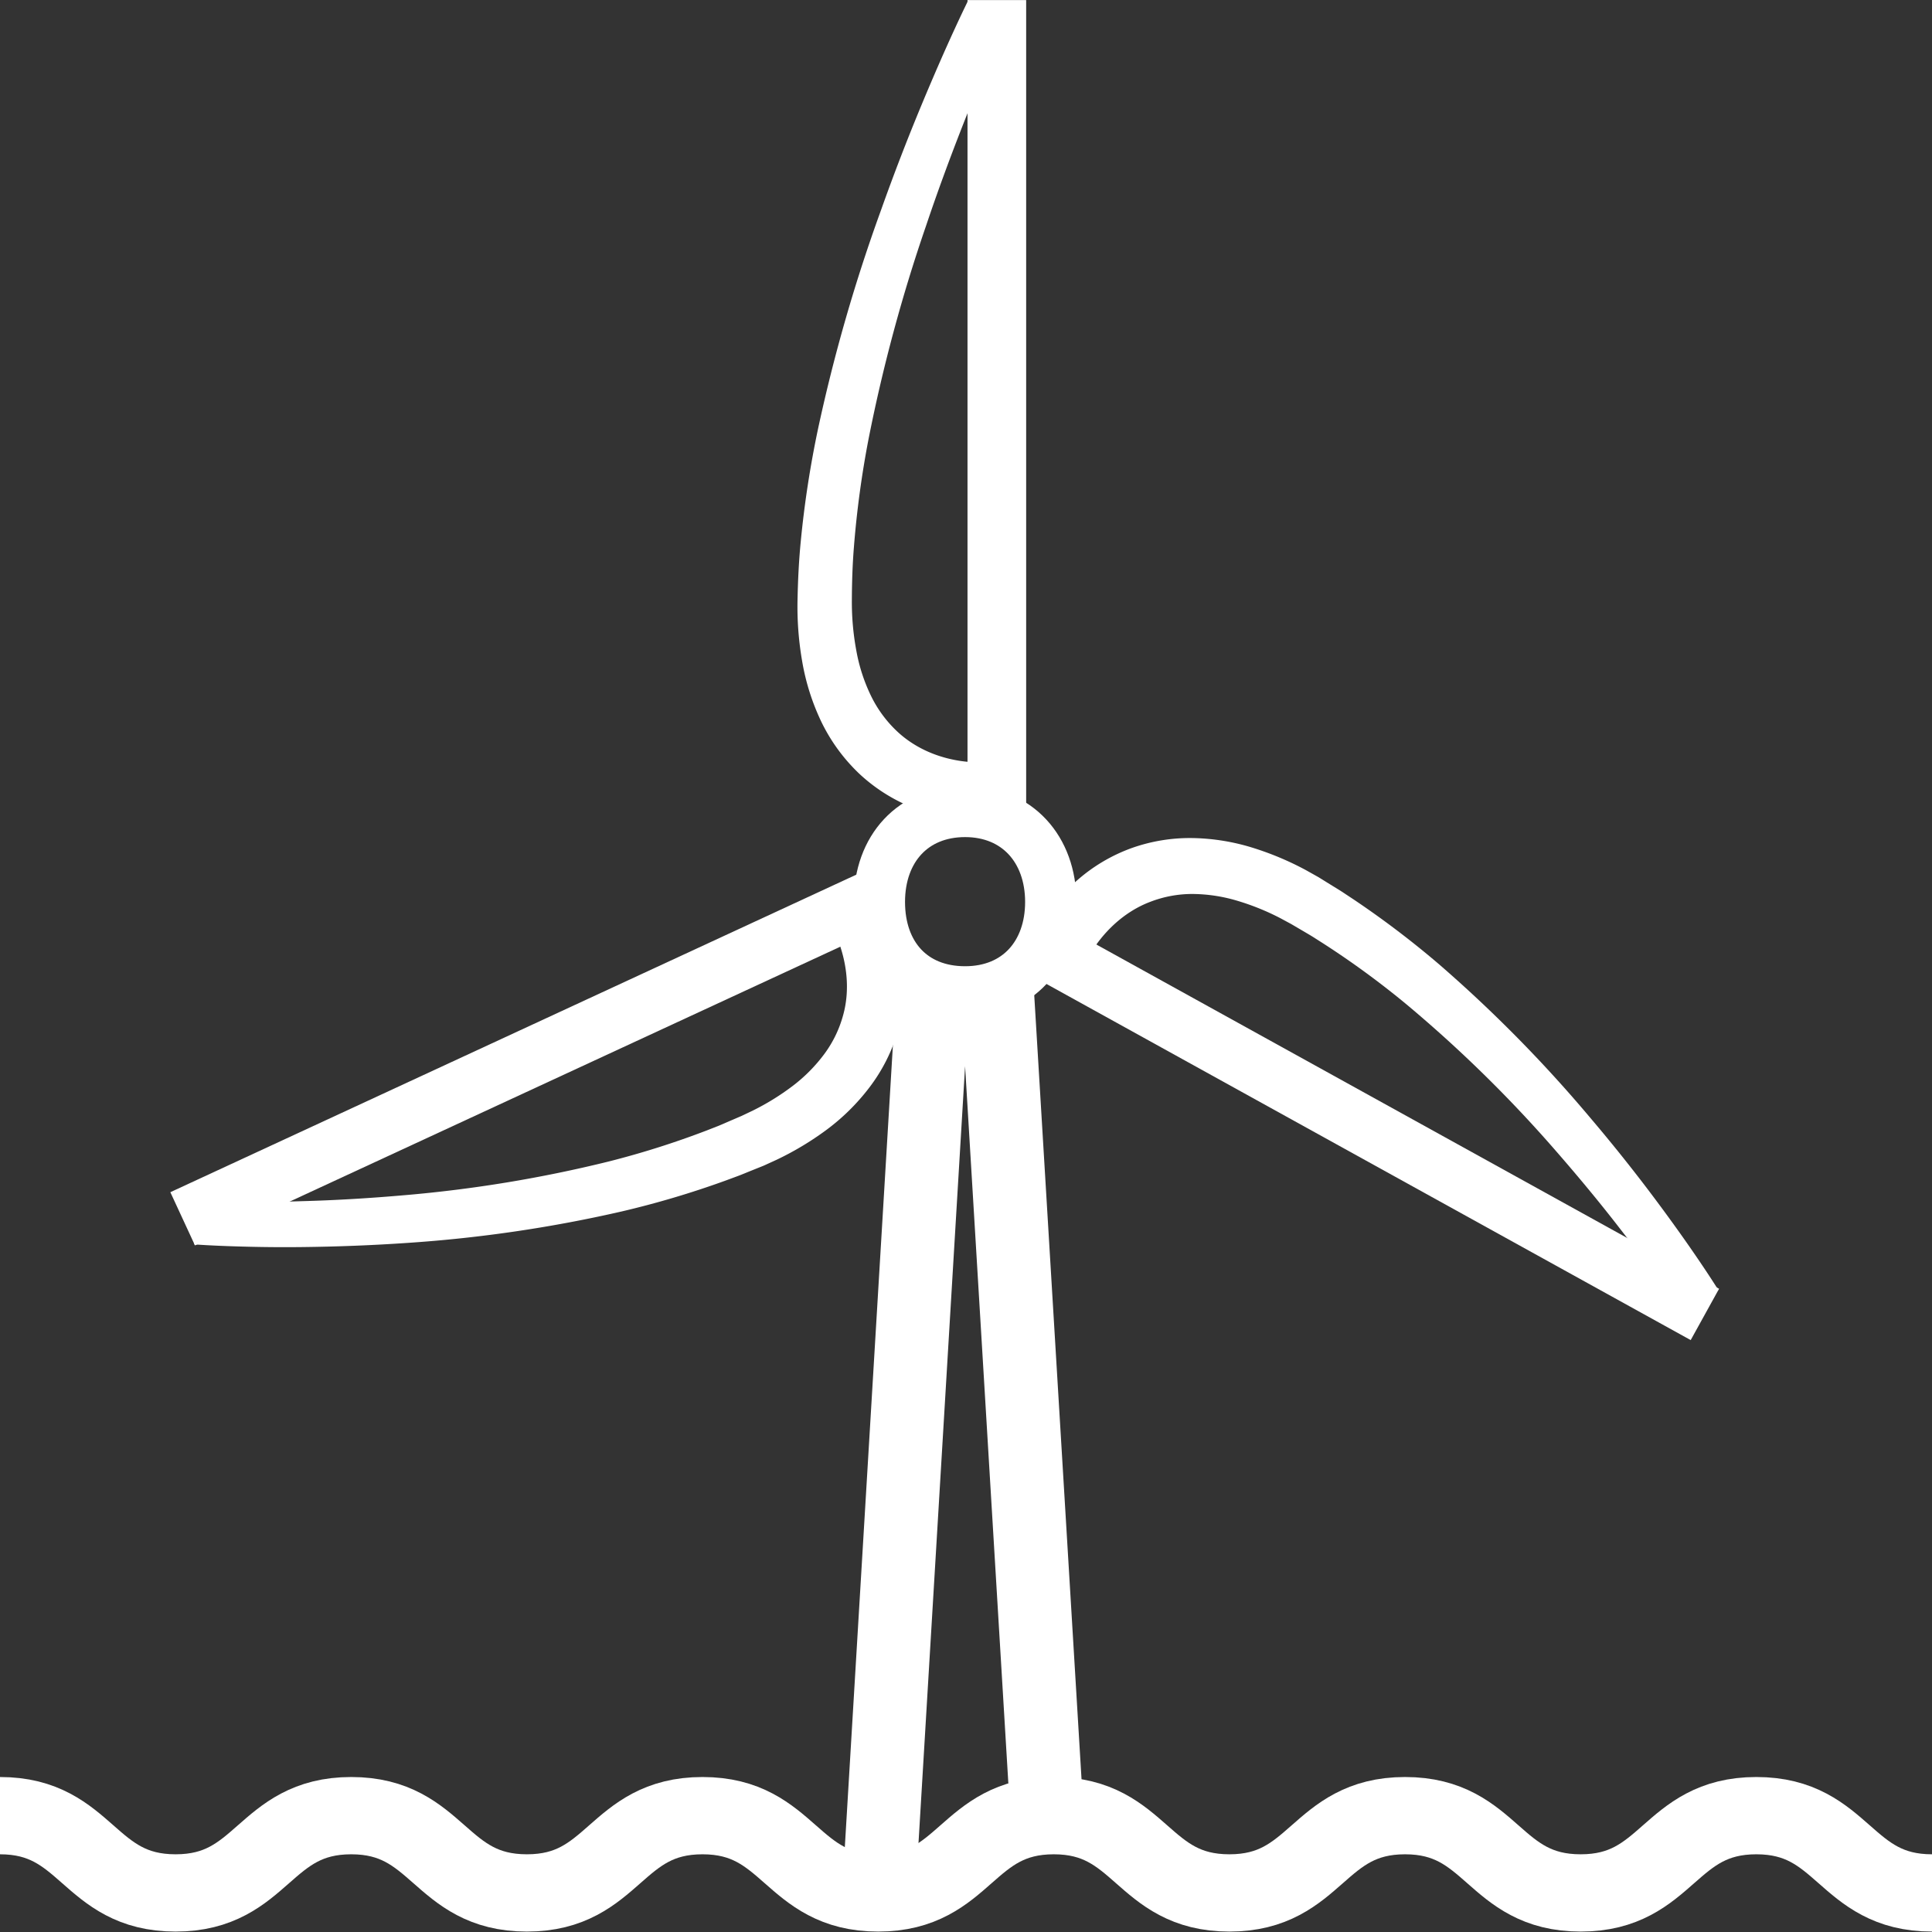 <svg id="Icon" xmlns="http://www.w3.org/2000/svg" viewBox="0 0 500 500"><rect x="0" y="0" width="500" height="500" fill="#333333" stroke="none"/><defs><style>.cls-1,.cls-2,.cls-3,.cls-5{fill:none;stroke:#fff;stroke-miterlimit:10;}.cls-1,.cls-2,.cls-3{stroke-linecap:square;}.cls-1{stroke-width:13.28px;}.cls-2{stroke-width:18.97px;}.cls-3{stroke-width:15.18px;}.cls-4{fill:#fff;}.cls-5{stroke-width:20px;}</style></defs><title>RWE</title><path class="cls-1" d="M249.76,210c-13.44,0-22.18,9.62-22.18,23.42s8.51,23.28,22.18,23.28,22.18-9.77,22.18-23.28c0-13.66-8.74-23.42-22.18-23.42Z"/><polyline class="cls-2" points="270.63 464.32 258.3 259.92 241.22 259.92 227.94 481.39"/><line class="cls-3" x1="257.98" y1="204.9" x2="257.98" y2="7.61"/><path class="cls-4" d="M254.19,212.49a49.75,49.75,0,0,1-16.74-3,44.4,44.4,0,0,1-14.8-9,46.37,46.37,0,0,1-10.14-13.8,59.36,59.36,0,0,1-4.93-15.67,81.93,81.93,0,0,1-1.18-15.74c.1-5,.34-10.06.82-15a263.19,263.19,0,0,1,4.51-29.4A430.75,430.75,0,0,1,228,54.4q4.91-13.82,10.53-27.33,2.81-6.76,5.77-13.46c2-4.48,4-8.87,6.2-13.37l10.24,5c-2,4.21-3.92,8.65-5.78,13s-3.68,8.82-5.44,13.27c-3.5,8.9-6.82,17.87-9.86,26.93a417.86,417.86,0,0,0-14.86,55.08A251.76,251.76,0,0,0,221,141.48c-.38,4.66-.52,9.3-.54,13.92a68.61,68.61,0,0,0,1.18,13.11,44.8,44.8,0,0,0,3.9,11.83,31.42,31.42,0,0,0,7.06,9.33c5.71,5.14,13.55,7.74,21.63,7.64Z"/><line class="cls-3" x1="273.22" y1="247.3" x2="434.58" y2="336.5"/><path class="cls-4" d="M268.55,240.22a50.56,50.56,0,0,1,10.18-12.36,44.05,44.05,0,0,1,14-8.33,45,45,0,0,1,16-2.64,55.49,55.49,0,0,1,15.44,2.5,77.82,77.82,0,0,1,13.86,5.83l3.21,1.8,3,1.86c1,.62,2,1.22,3,1.86l2.95,1.95a239.67,239.67,0,0,1,22.39,17,353.52,353.52,0,0,1,39,39.62q9,10.59,17.25,21.67,4.14,5.55,8.11,11.23c2.65,3.81,5.2,7.57,7.76,11.62l-9.62,6.07c-2.38-3.61-5-7.34-7.62-11s-5.33-7.22-8.09-10.77c-5.49-7.11-11.23-14-17.15-20.78a340.81,340.81,0,0,0-38.27-37.46,224.09,224.09,0,0,0-21.38-15.65l-2.78-1.77c-.93-.58-1.88-1.12-2.82-1.68l-2.83-1.66-2.76-1.49a63.4,63.4,0,0,0-11.36-4.58,41.4,41.4,0,0,0-11.47-1.7,30.17,30.17,0,0,0-10.78,2c-6.77,2.53-12.45,7.84-16.19,14.45Z"/><line class="cls-3" x1="221.47" y1="234.79" x2="54.16" y2="312.24"/><path class="cls-4" d="M229.94,235.21a50.61,50.61,0,0,1,4,15.52A44,44,0,0,1,232.33,267,44.7,44.7,0,0,1,225,281.43a55.34,55.34,0,0,1-11.14,11A78,78,0,0,1,201,300.14l-3.35,1.53L194.34,303c-1.1.44-2.19.91-3.29,1.32l-3.32,1.23a237.51,237.51,0,0,1-26.95,8,352.9,352.9,0,0,1-55,8.09c-9.22.64-18.44,1-27.67,1.1q-6.93.08-13.85-.09c-4.65-.11-9.19-.27-14-.6l.78-11.36c4.32.22,8.88.31,13.34.34s9,0,13.47-.16c9-.23,18-.78,26.9-1.56a341.05,341.05,0,0,0,52.84-8.73,226.09,226.09,0,0,0,25.26-8l3.07-1.2c1-.41,2-.86,3-1.29l3-1.29,2.84-1.35A63.79,63.79,0,0,0,205.2,281a41.31,41.31,0,0,0,8.15-8.25,30.09,30.09,0,0,0,4.8-9.84c2-7,1-14.68-2.1-21.61Z"/><path class="cls-5" d="M0,469.89c22.73,0,22.73,20,45.45,20s22.73-20,45.45-20,22.73,20,45.46,20,22.73-20,45.45-20,22.73,20,45.46,20,22.72-20,45.45-20,22.73,20,45.45,20,22.73-20,45.46-20,22.72,20,45.45,20,22.73-20,45.46-20,22.73,20,45.46,20"/></svg>
